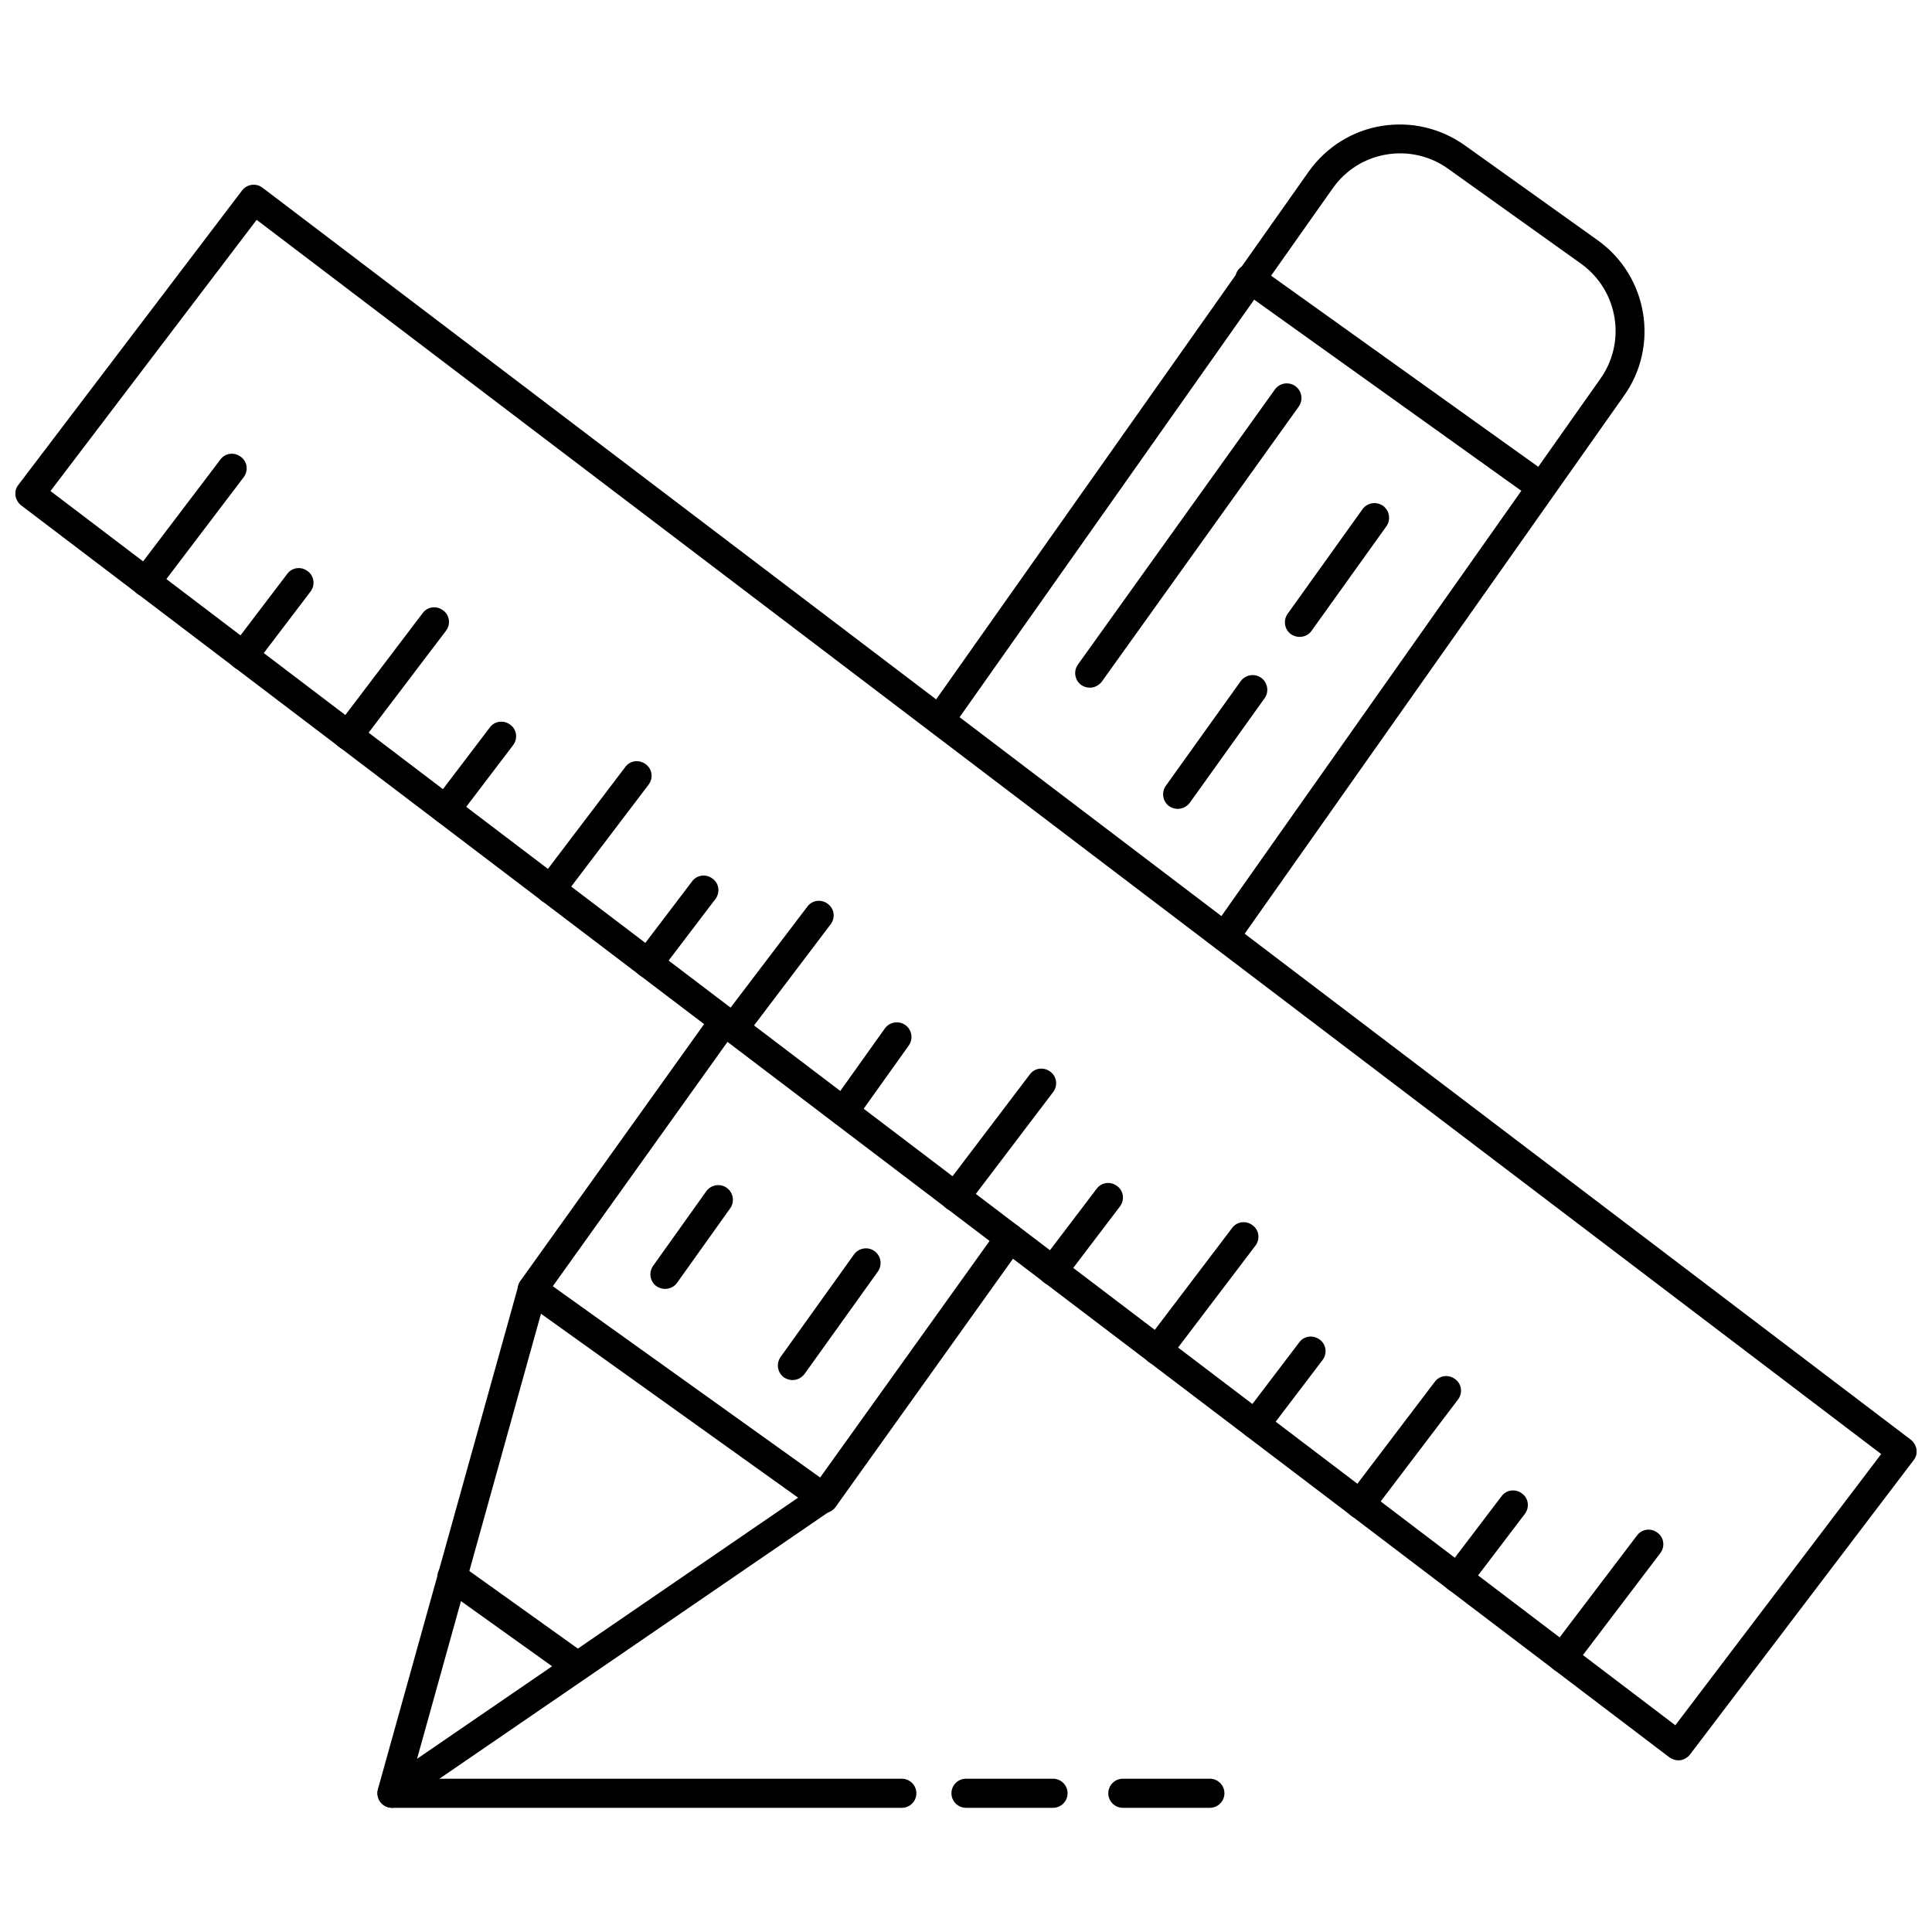 <?xml version="1.0" encoding="UTF-8"?>
<!-- Uploaded to: SVG Repo, www.svgrepo.com, Generator: SVG Repo Mixer Tools -->
<svg width="800px" height="800px" version="1.1" viewBox="144 144 512 512" xmlns="http://www.w3.org/2000/svg">
 <defs>
  <clipPath id="a">
   <path d="m148.09 192h503.81v419h-503.81z"/>
  </clipPath>
 </defs>
 <path d="m468.56 396.14c-0.789 0-1.574-0.234-2.203-0.707-1.73-1.258-2.203-3.621-0.945-5.434l102.65-145.55c7.008-9.762 4.801-23.457-5.039-30.543l-35.266-25.191c-4.723-3.387-10.547-4.723-16.297-3.777-5.746 0.945-10.785 4.094-14.168 8.816l-101.08 143.27c-1.258 1.73-3.621 2.125-5.434 0.945-1.73-1.258-2.203-3.621-0.945-5.434l101.08-143.19c4.644-6.453 11.492-10.707 19.207-11.965 7.793-1.258 15.586 0.551 22.043 5.117l35.266 25.191c13.305 9.523 16.375 28.102 6.848 41.328l-102.57 145.47c-0.785 1.102-1.965 1.652-3.148 1.652z"/>
 <path d="m362.21 544.77c-0.789 0-1.574-0.234-2.281-0.707l-77.145-55.184c-1.73-1.258-2.125-3.699-0.867-5.434l50.852-71.086c1.258-1.73 3.621-2.125 5.434-0.867 1.73 1.258 2.125 3.699 0.867 5.434l-48.57 67.938 70.848 50.695 47.074-65.73c1.258-1.73 3.699-2.125 5.434-0.867 1.73 1.258 2.125 3.699 0.867 5.434l-49.277 68.957c-0.629 0.867-1.496 1.418-2.519 1.574-0.32-0.156-0.477-0.156-0.715-0.156z"/>
 <g clip-path="url(#a)">
  <path d="m588.77 610.5c-0.867 0-1.652-0.316-2.363-0.789l-436.82-331.8c-0.789-0.629-1.34-1.574-1.496-2.598-0.156-1.023 0.156-2.047 0.789-2.832l59.277-78.012c1.258-1.652 3.695-2.047 5.43-0.711l436.82 331.8c0.789 0.629 1.34 1.574 1.496 2.598 0.156 1.023-0.156 2.047-0.789 2.832l-59.277 78.012c-0.629 0.789-1.574 1.34-2.598 1.496-0.156 0.004-0.316 0.004-0.473 0.004zm-431.39-336.37 430.6 327.08 54.555-71.871-430.52-327.08z"/>
 </g>
 <path d="m182.65 302.07c-0.789 0-1.652-0.234-2.363-0.789-1.652-1.336-2.047-3.777-0.707-5.43l22.828-30.07c1.258-1.73 3.699-2.047 5.434-0.707 1.73 1.258 2.047 3.699 0.707 5.434l-22.828 30.07c-0.711 0.941-1.891 1.492-3.07 1.492z"/>
 <path d="m208.47 321.67c-0.789 0-1.652-0.234-2.363-0.789-1.73-1.258-2.047-3.699-0.707-5.434l14.719-19.363c1.258-1.73 3.699-2.047 5.434-0.707 1.73 1.258 2.047 3.699 0.707 5.434l-14.719 19.363c-0.711 0.945-1.891 1.496-3.07 1.496z"/>
 <path d="m236.26 342.77c-0.789 0-1.652-0.234-2.363-0.789-1.73-1.258-2.047-3.699-0.707-5.434l22.828-30.07c1.258-1.73 3.699-2.047 5.434-0.707 1.73 1.258 2.047 3.699 0.707 5.434l-22.828 30.07c-0.711 0.945-1.891 1.496-3.07 1.496z"/>
 <path d="m262.16 362.37c-0.789 0-1.652-0.234-2.363-0.789-1.73-1.258-2.047-3.699-0.707-5.434l14.719-19.363c1.258-1.73 3.699-2.047 5.434-0.707 1.73 1.258 2.047 3.699 0.707 5.434l-14.719 19.363c-0.789 1.023-1.891 1.496-3.07 1.496z"/>
 <path d="m289.95 383.55c-0.789 0-1.652-0.234-2.363-0.789-1.73-1.258-2.047-3.699-0.707-5.434l22.828-30.07c1.258-1.73 3.699-2.047 5.434-0.707 1.73 1.258 2.047 3.699 0.707 5.434l-22.828 30.07c-0.789 0.945-1.969 1.496-3.07 1.496z"/>
 <path d="m315.77 403.15c-0.789 0-1.652-0.234-2.363-0.789-1.73-1.258-2.047-3.699-0.707-5.434l14.719-19.363c1.258-1.73 3.699-2.047 5.434-0.707 1.73 1.258 2.047 3.699 0.707 5.434l-14.719 19.363c-0.789 0.945-1.891 1.496-3.07 1.496z"/>
 <path d="m397.16 465.02c-0.789 0-1.652-0.234-2.363-0.789-1.73-1.258-2.047-3.699-0.707-5.434l22.828-30.07c1.258-1.73 3.699-2.047 5.434-0.707 1.73 1.258 2.047 3.699 0.707 5.434l-22.828 30.07c-0.707 0.945-1.891 1.496-3.07 1.496z"/>
 <path d="m338.36 420.31c-0.789 0-1.652-0.234-2.363-0.789-1.73-1.258-2.047-3.699-0.707-5.434l22.672-29.832c1.258-1.73 3.699-2.047 5.434-0.707 1.73 1.258 2.047 3.699 0.707 5.434l-22.594 29.836c-0.785 0.941-1.965 1.492-3.148 1.492z"/>
 <path d="m422.98 484.62c-0.789 0-1.652-0.234-2.363-0.789-1.73-1.258-2.047-3.699-0.707-5.434l14.719-19.363c1.258-1.73 3.699-2.047 5.434-0.707 1.73 1.258 2.047 3.699 0.707 5.434l-14.719 19.363c-0.707 0.945-1.891 1.496-3.07 1.496z"/>
 <path d="m450.77 505.72c-0.789 0-1.652-0.234-2.363-0.789-1.73-1.258-2.047-3.699-0.707-5.434l22.828-30.07c1.258-1.73 3.699-2.047 5.434-0.707 1.73 1.258 2.047 3.699 0.707 5.434l-22.828 30.07c-0.711 0.945-1.891 1.496-3.07 1.496z"/>
 <path d="m476.67 525.32c-0.789 0-1.652-0.234-2.363-0.789-1.73-1.258-2.047-3.699-0.707-5.434l14.719-19.363c1.258-1.73 3.699-2.047 5.434-0.707 1.73 1.258 2.047 3.699 0.707 5.434l-14.719 19.363c-0.789 1.023-1.891 1.496-3.07 1.496z"/>
 <path d="m504.46 546.5c-0.789 0-1.652-0.234-2.363-0.789-1.73-1.258-2.047-3.699-0.707-5.434l22.828-30.07c1.258-1.73 3.699-2.047 5.434-0.707 1.73 1.258 2.047 3.699 0.707 5.434l-22.828 30.07c-0.789 0.945-1.891 1.496-3.07 1.496z"/>
 <path d="m530.28 566.1c-0.789 0-1.652-0.234-2.363-0.789-1.73-1.258-2.047-3.699-0.707-5.434l14.719-19.363c1.258-1.73 3.699-2.047 5.434-0.707 1.73 1.258 2.047 3.699 0.707 5.434l-14.719 19.363c-0.711 0.945-1.891 1.496-3.07 1.496z"/>
 <path d="m558.07 587.2c-0.789 0-1.652-0.234-2.363-0.789-1.73-1.258-2.047-3.699-0.707-5.434l22.828-30.07c1.258-1.73 3.699-2.047 5.434-0.707 1.73 1.258 2.047 3.699 0.707 5.434l-22.828 30.07c-0.789 0.945-1.891 1.496-3.07 1.496z"/>
 <path d="m383 623.09h-135.09c-2.125 0-3.856-1.73-3.856-3.856s1.73-3.856 3.856-3.856h135.08c2.125 0 3.856 1.73 3.856 3.856 0.004 2.125-1.727 3.856-3.852 3.856z"/>
 <path d="m552.4 276.88c-0.789 0-1.574-0.234-2.281-0.707l-77.145-55.184c-1.73-1.258-2.125-3.699-0.867-5.434 1.258-1.73 3.621-2.125 5.434-0.867l77.145 55.184c1.73 1.258 2.125 3.699 0.867 5.434-0.715 0.945-1.895 1.574-3.152 1.574z"/>
 <path d="m247.91 623.09c-0.789 0-1.574-0.234-2.281-0.707-1.34-0.945-1.891-2.598-1.496-4.172l37.234-133.51c0.551-2.047 2.676-3.305 4.801-2.676 2.047 0.551 3.227 2.676 2.676 4.801l-34.32 123.28 105.56-72.344c1.812-1.18 4.172-0.789 5.352 1.023 1.18 1.73 0.789 4.172-1.023 5.352l-114.3 78.328c-0.707 0.391-1.492 0.625-2.203 0.625z"/>
 <path d="m296.95 589.4c-0.789 0-1.574-0.234-2.281-0.707l-33.141-23.695c-1.73-1.258-2.125-3.699-0.867-5.434 1.258-1.73 3.621-2.125 5.434-0.867l33.141 23.695c1.73 1.258 2.125 3.699 0.867 5.434-0.711 1.023-1.891 1.574-3.152 1.574z"/>
 <path d="m354.03 509.73c-0.789 0-1.574-0.234-2.281-0.707-1.73-1.258-2.125-3.699-0.867-5.434l19.445-27.16c1.258-1.73 3.699-2.125 5.434-0.867 1.73 1.258 2.125 3.699 0.867 5.434l-19.445 27.16c-0.793 1.023-1.973 1.574-3.152 1.574z"/>
 <path d="m320.25 485.57c-0.789 0-1.574-0.234-2.281-0.707-1.73-1.258-2.125-3.699-0.867-5.434l14.09-19.758c1.258-1.73 3.699-2.125 5.434-0.867 1.73 1.258 2.125 3.699 0.867 5.434l-14.09 19.758c-0.711 1.023-1.969 1.574-3.152 1.574z"/>
 <path d="m367.57 442.43c-0.789 0-1.574-0.234-2.281-0.707-1.73-1.258-2.125-3.699-0.867-5.434l14.09-19.758c1.258-1.73 3.699-2.125 5.434-0.867 1.73 1.258 2.125 3.699 0.867 5.434l-14.09 19.758c-0.793 1.023-1.973 1.574-3.152 1.574z"/>
 <path d="m432.82 326.24c-0.789 0-1.574-0.234-2.281-0.707-1.73-1.258-2.125-3.699-0.867-5.434l52.191-72.895c1.258-1.73 3.699-2.125 5.434-0.867 1.73 1.258 2.125 3.699 0.867 5.434l-52.191 72.895c-0.789 1.023-1.973 1.574-3.152 1.574z"/>
 <path d="m488.4 312.78c-0.789 0-1.574-0.234-2.281-0.707-1.73-1.258-2.125-3.699-0.867-5.434l19.836-27.711c1.258-1.73 3.699-2.125 5.434-0.867 1.73 1.258 2.125 3.699 0.867 5.434l-19.836 27.711c-0.715 1.023-1.895 1.574-3.152 1.574z"/>
 <path d="m456.12 358.36c-0.789 0-1.574-0.234-2.281-0.707-1.73-1.258-2.125-3.699-0.867-5.434l19.836-27.711c1.258-1.73 3.699-2.125 5.434-0.867 1.73 1.258 2.125 3.699 0.867 5.434l-19.836 27.711c-0.789 1.023-1.969 1.574-3.152 1.574z"/>
 <path d="m423.06 623.09h-23.062c-2.125 0-3.856-1.73-3.856-3.856s1.73-3.856 3.856-3.856h23.066c2.125 0 3.856 1.73 3.856 3.856s-1.734 3.856-3.859 3.856z"/>
 <path d="m464.63 623.09h-23.066c-2.125 0-3.856-1.73-3.856-3.856s1.73-3.856 3.856-3.856h23.066c2.125 0 3.856 1.73 3.856 3.856s-1.73 3.856-3.856 3.856z"/>
</svg>